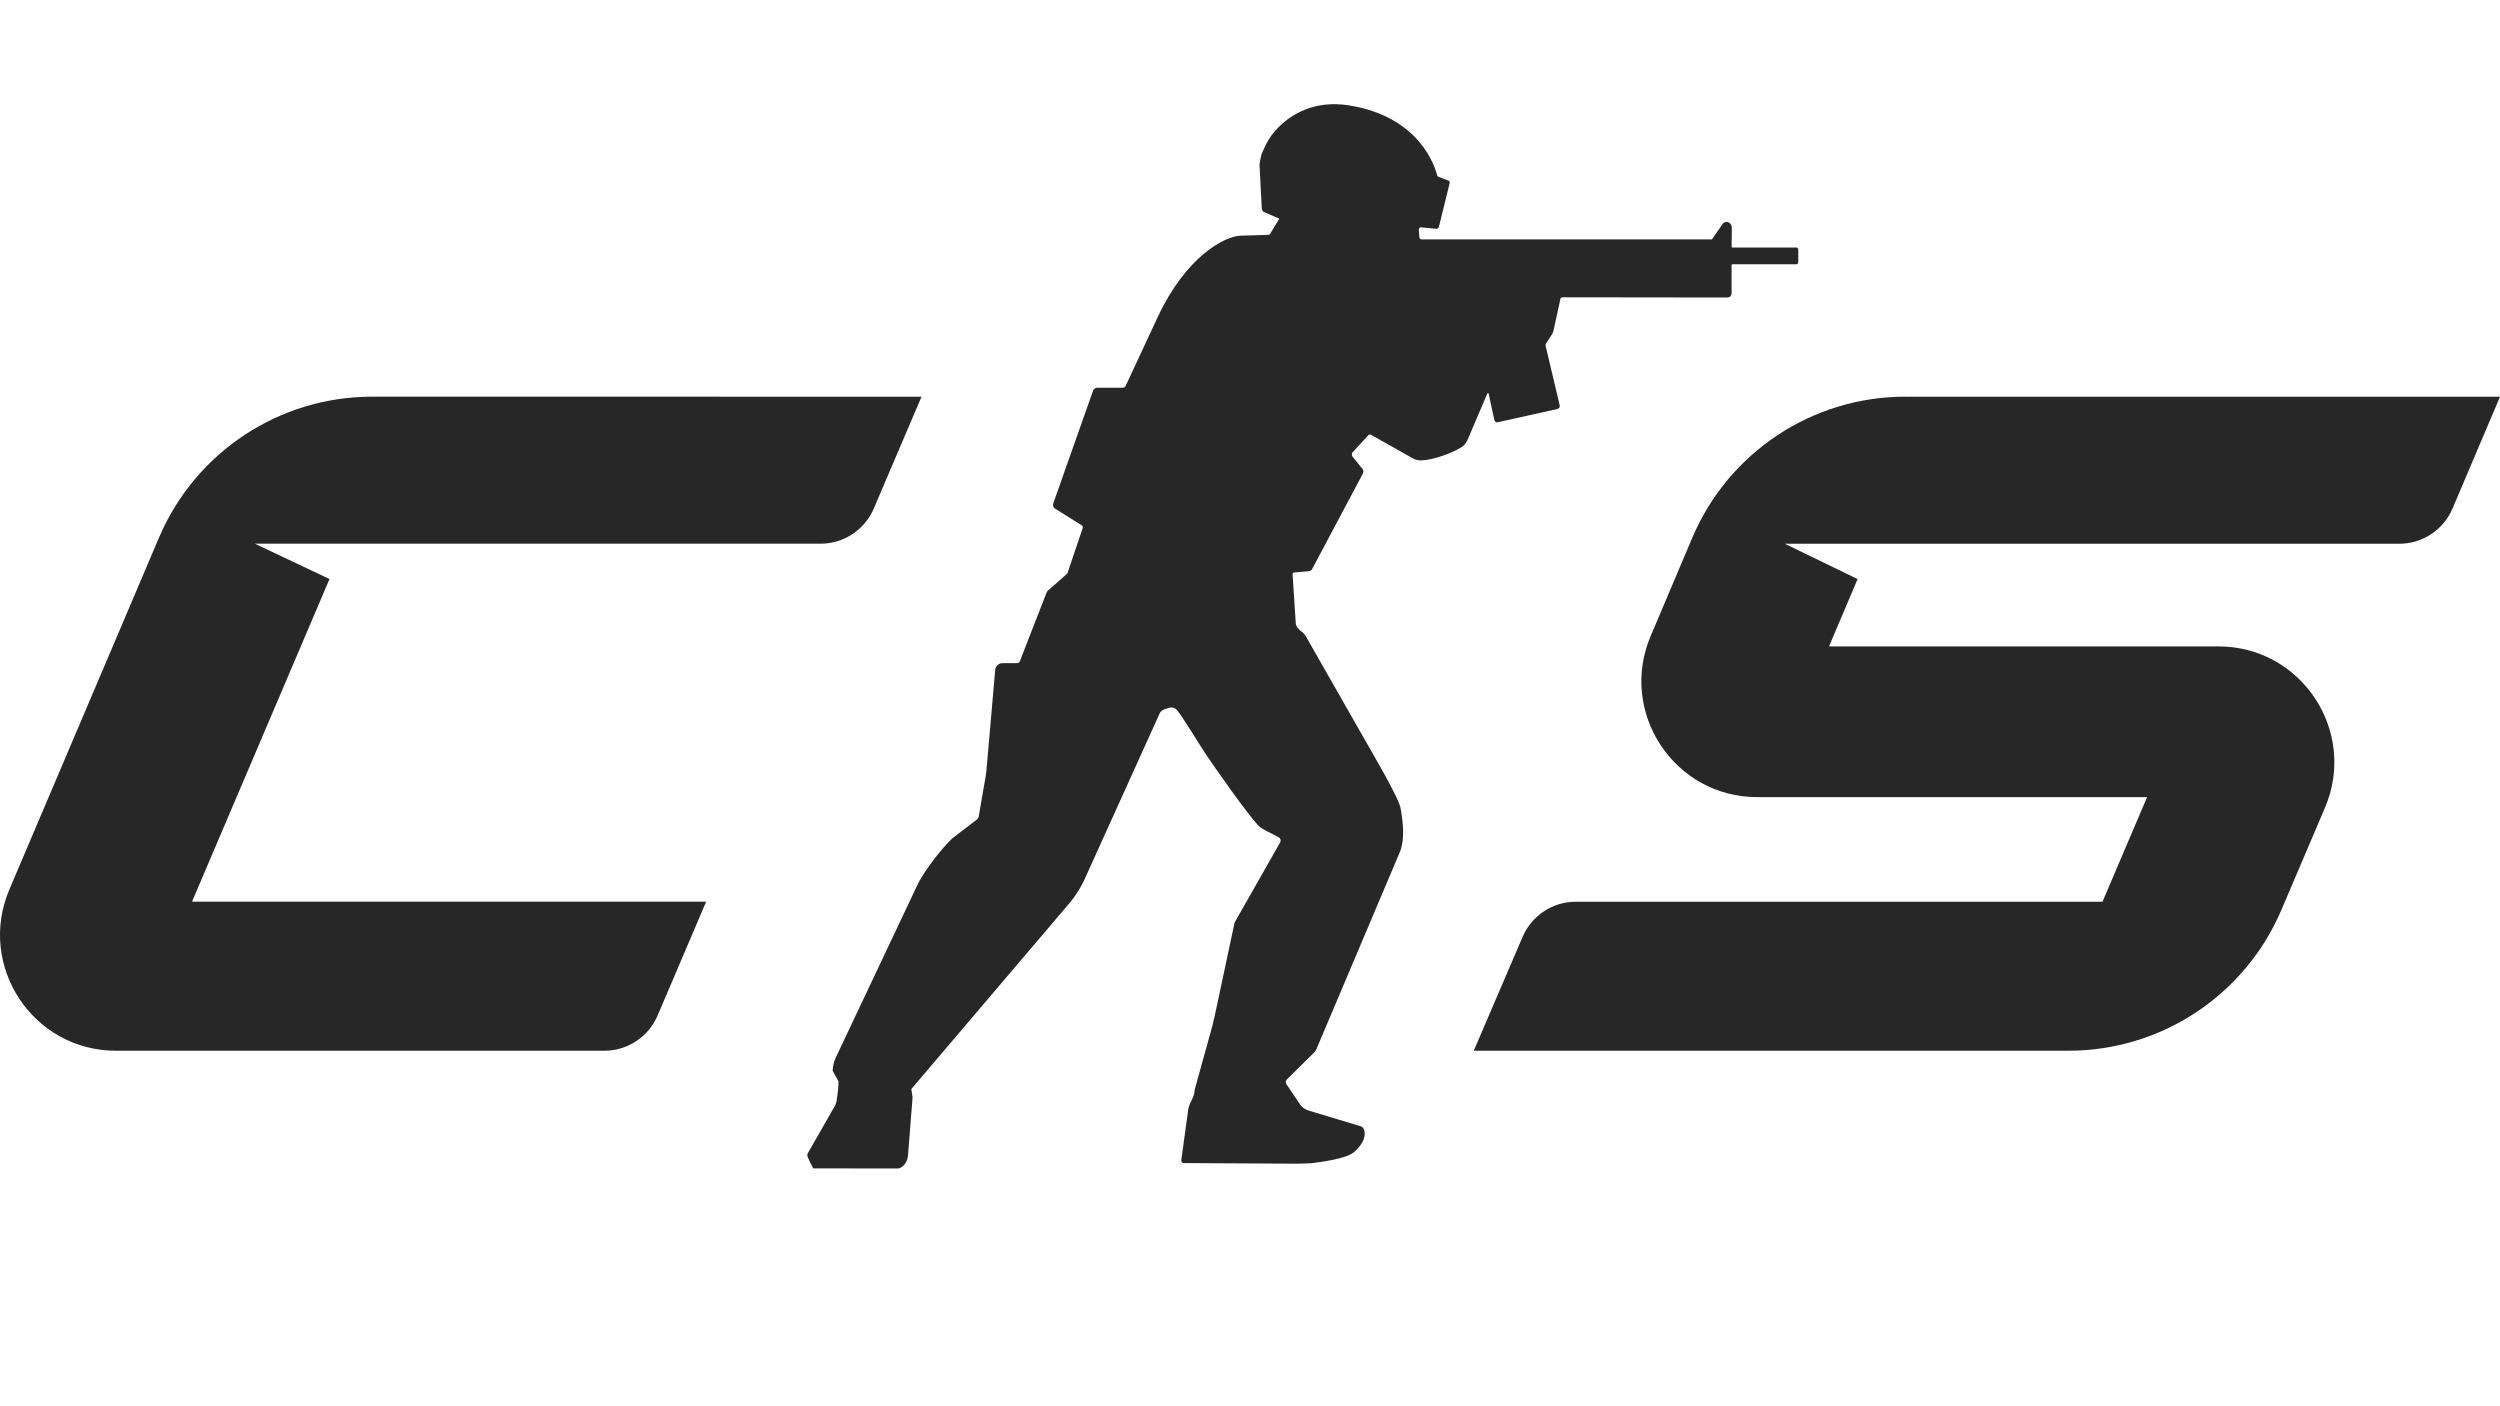 <svg width="48" height="27" viewBox="0 0 48 27" fill="none" xmlns="http://www.w3.org/2000/svg">
<g clip-path="url(#clip0_123429_10740)">
<path d="M6.326 11.117L4.893 10.439H15.755C16.2 10.439 16.602 10.173 16.777 9.763L17.693 7.617L7.143 7.616C5.368 7.616 3.763 8.673 3.06 10.305L0.18 17.078C-0.444 18.545 0.631 20.174 2.225 20.174H11.603C12.049 20.174 12.451 19.908 12.626 19.498L13.558 17.312H3.687L6.326 11.118V11.117Z" fill="#272727"/>
<path d="M36.582 7.616C34.798 7.616 33.186 8.684 32.49 10.329L32.025 11.428L31.693 12.211C31.071 13.678 32.146 15.305 33.739 15.305H34.556H41.224L40.368 17.313H30.256C29.812 17.313 29.411 17.577 29.235 17.986L28.296 20.174H39.714C41.495 20.174 43.103 19.111 43.802 17.472L44.639 15.509C45.265 14.042 44.189 12.411 42.595 12.411H35.117L35.666 11.118L34.268 10.44H46.066C46.512 10.44 46.914 10.173 47.089 9.763L48 7.617H36.583L36.582 7.616Z" fill="#272727"/>
<path d="M33.266 4.754C33.256 4.754 33.247 4.746 33.247 4.736C33.248 4.667 33.25 4.421 33.251 4.375C33.251 4.311 33.206 4.26 33.15 4.26C33.118 4.26 33.089 4.277 33.071 4.304C33.061 4.318 32.947 4.485 32.876 4.587C32.872 4.593 32.866 4.596 32.859 4.596H27.293C27.271 4.596 27.253 4.579 27.252 4.557L27.241 4.406C27.241 4.381 27.264 4.361 27.289 4.365L27.574 4.393C27.598 4.395 27.621 4.379 27.627 4.355L27.834 3.513C27.838 3.493 27.828 3.473 27.809 3.466L27.616 3.394C27.605 3.39 27.597 3.381 27.594 3.369C27.559 3.222 27.274 2.242 25.9 2.023C25.231 1.917 24.794 2.202 24.56 2.43C24.456 2.531 24.37 2.65 24.303 2.779L24.221 2.96C24.214 2.974 24.182 3.144 24.182 3.159L24.226 3.995C24.226 4.024 24.239 4.05 24.262 4.068L24.563 4.198L24.396 4.474C24.391 4.495 24.373 4.509 24.352 4.509C24.352 4.509 23.997 4.518 23.822 4.525C23.495 4.538 22.765 4.939 22.227 6.09C21.699 7.221 21.612 7.41 21.612 7.41C21.601 7.431 21.578 7.445 21.554 7.444L21.063 7.445C21.033 7.445 21 7.47 20.988 7.497L20.224 9.662C20.212 9.69 20.219 9.731 20.239 9.754L20.772 10.088C20.787 10.1 20.793 10.12 20.788 10.138L20.51 10.961C20.507 10.979 20.5 10.997 20.49 11.014L20.121 11.339C20.112 11.348 20.103 11.358 20.098 11.369C20.095 11.376 20.093 11.383 20.09 11.389L19.582 12.693C19.576 12.716 19.555 12.732 19.531 12.732L19.246 12.733C19.174 12.733 19.114 12.789 19.108 12.86L18.938 14.808C18.934 14.843 18.93 14.877 18.924 14.911L18.79 15.684C18.784 15.702 18.774 15.718 18.761 15.731L18.287 16.094C18.069 16.302 17.778 16.682 17.635 16.947L16.055 20.288C16.016 20.359 15.986 20.481 15.988 20.562L16.1 20.763C16.102 20.834 16.073 21.151 16.04 21.215L15.51 22.142C15.498 22.164 15.498 22.191 15.508 22.214L15.534 22.274L15.613 22.433L17.221 22.435C17.32 22.444 17.43 22.316 17.434 22.179L17.521 21.075L17.498 20.909L20.563 17.306C20.643 17.208 20.752 17.036 20.806 16.922L22.266 13.696C22.284 13.66 22.314 13.633 22.352 13.621L22.444 13.591C22.5 13.572 22.561 13.59 22.599 13.636C22.727 13.79 23.028 14.301 23.174 14.514C23.295 14.691 23.896 15.562 24.158 15.849C24.231 15.928 24.454 16.017 24.554 16.078C24.587 16.098 24.598 16.14 24.579 16.174L23.704 17.713L23.317 19.532C23.304 19.574 23.293 19.618 23.287 19.662L22.937 20.925C22.939 21.084 22.817 21.168 22.807 21.356L22.68 22.279C22.678 22.307 22.701 22.331 22.729 22.331L24.891 22.343H24.893C24.896 22.343 25.046 22.341 25.134 22.337C25.151 22.337 25.179 22.334 25.198 22.332C25.486 22.295 25.683 22.255 25.817 22.21C25.823 22.208 25.829 22.206 25.835 22.204C25.929 22.171 25.989 22.134 26.028 22.093C26.102 22.016 26.187 21.922 26.2 21.8C26.2 21.796 26.201 21.791 26.201 21.786C26.201 21.784 26.201 21.78 26.201 21.778C26.201 21.771 26.201 21.765 26.201 21.758C26.201 21.757 26.201 21.756 26.201 21.755C26.201 21.749 26.201 21.743 26.2 21.737C26.197 21.713 26.191 21.695 26.185 21.68C26.185 21.68 26.185 21.68 26.185 21.68C26.185 21.679 26.185 21.679 26.184 21.678C26.182 21.674 26.18 21.67 26.177 21.666C26.176 21.663 26.175 21.661 26.173 21.659C26.16 21.641 26.148 21.635 26.147 21.634C26.141 21.631 26.134 21.627 26.128 21.625L25.123 21.322C25.059 21.302 25.003 21.262 24.963 21.208L24.694 20.808C24.68 20.781 24.686 20.747 24.708 20.726L25.233 20.207C25.251 20.19 25.265 20.169 25.274 20.146L26.892 16.324C26.968 16.082 26.943 15.809 26.892 15.52C26.855 15.307 26.31 14.391 26.167 14.137C26.042 13.914 25.26 12.545 25.074 12.22C25.053 12.184 25.026 12.151 24.991 12.127C24.966 12.11 24.942 12.088 24.922 12.065C24.902 12.042 24.888 12.015 24.88 11.985L24.818 11.034C24.813 11.013 24.827 10.992 24.848 10.991L25.13 10.967C25.157 10.965 25.18 10.949 25.193 10.926L26.168 9.091C26.181 9.066 26.18 9.036 26.166 9.011L25.966 8.764C25.953 8.741 25.952 8.713 25.965 8.689L26.264 8.366C26.276 8.344 26.304 8.336 26.326 8.349L27.12 8.797C27.168 8.824 27.223 8.84 27.278 8.84C27.498 8.838 27.861 8.708 28.05 8.593C28.1 8.562 28.141 8.518 28.168 8.467L28.557 7.555C28.562 7.544 28.579 7.545 28.582 7.558L28.691 8.065C28.698 8.096 28.726 8.114 28.757 8.107L29.904 7.852C29.934 7.845 29.953 7.815 29.947 7.785L29.676 6.641C29.673 6.625 29.675 6.609 29.684 6.595L29.796 6.422C29.81 6.4 29.82 6.377 29.826 6.352L29.961 5.735C29.965 5.719 29.979 5.708 29.995 5.708L33.167 5.712C33.212 5.712 33.246 5.677 33.246 5.632V5.093C33.246 5.083 33.255 5.074 33.265 5.074H34.488C34.509 5.074 34.527 5.057 34.527 5.035V4.792C34.527 4.77 34.51 4.752 34.488 4.752H33.264L33.266 4.754Z" fill="#272727"/>
</g>
<defs>
<clipPath id="clip0_123429_10740">
<rect width="48" height="20.436" fill="white" transform="translate(0 2)"/>
</clipPath>
</defs>
</svg>

